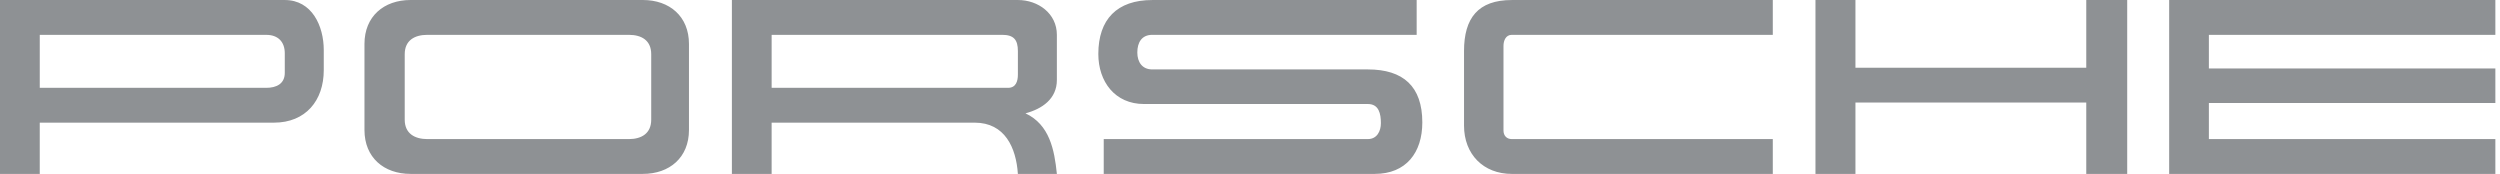 <svg width="230" height="16" viewBox="0 0 230 16" fill="none" xmlns="http://www.w3.org/2000/svg">
<path fill-rule="evenodd" clip-rule="evenodd" d="M33.531 4.04V11.96C33.531 14.489 35.314 15.999 37.773 15.999H59.143C61.602 15.999 63.385 14.489 63.385 11.96V4.04C63.385 1.512 61.602 0 59.143 0H37.773C35.314 0 33.531 1.512 33.531 4.04ZM26.198 0.001H0V15.999H3.657V11.284H25.206C28.116 11.284 29.786 9.252 29.786 6.454V4.604C29.786 2.393 28.703 0.001 26.198 0.001ZM93.644 0.001H67.334V15.999H70.99V11.284H89.673C92.448 11.284 93.486 13.585 93.644 15.999H97.232C97.006 13.765 96.555 11.465 94.344 10.427C95.877 10.019 97.232 9.095 97.232 7.358V3.205C97.232 1.242 95.516 0.001 93.644 0.001ZM130.333 3.205V0.001L106.011 0.002C102.76 0.002 101.046 1.784 101.046 4.966C101.046 7.516 102.58 9.569 105.242 9.569H125.845C126.863 9.569 127.042 10.473 127.042 11.329C127.042 12.073 126.68 12.795 125.845 12.795H101.543V15.999H126.477C129.365 15.999 130.853 14.037 130.853 11.261C130.853 7.944 129.093 6.387 125.844 6.387H106.009C105.084 6.387 104.633 5.71 104.633 4.83C104.633 3.905 105.039 3.205 106.009 3.205H130.333ZM163.097 3.205V0.001L139.088 0.002C135.975 0.002 134.69 1.673 134.69 4.696V11.554C134.69 14.195 136.471 16 139.088 16H163.097V12.796H139.088C138.616 12.796 138.321 12.482 138.321 12.007V4.221C138.321 3.746 138.525 3.205 139.088 3.205H163.097ZM170.701 0.001H167.023V15.999H170.701V9.433H191.936V15.999H195.703V0.001H191.936V6.229H170.701V0.001ZM229.573 0.001H199.563V15.999H229.573V12.795H203.217V9.478H229.573V6.297H203.217V3.205H229.573V0.001ZM57.859 12.796H39.31C38.181 12.796 37.234 12.3 37.234 11.013V4.989C37.234 3.703 38.159 3.206 39.31 3.206H57.859C59.01 3.206 59.912 3.703 59.912 4.989V11.013C59.912 12.3 58.986 12.796 57.859 12.796ZM3.658 8.08V3.206L24.508 3.208C25.568 3.208 26.2 3.84 26.2 4.9V6.704C26.2 7.72 25.411 8.08 24.508 8.08H3.658ZM70.991 8.08V3.206L92.201 3.205C93.263 3.205 93.646 3.657 93.646 4.695V6.862C93.646 7.471 93.465 8.08 92.744 8.08H70.991Z" fill="#8E9194"/>
</svg>
